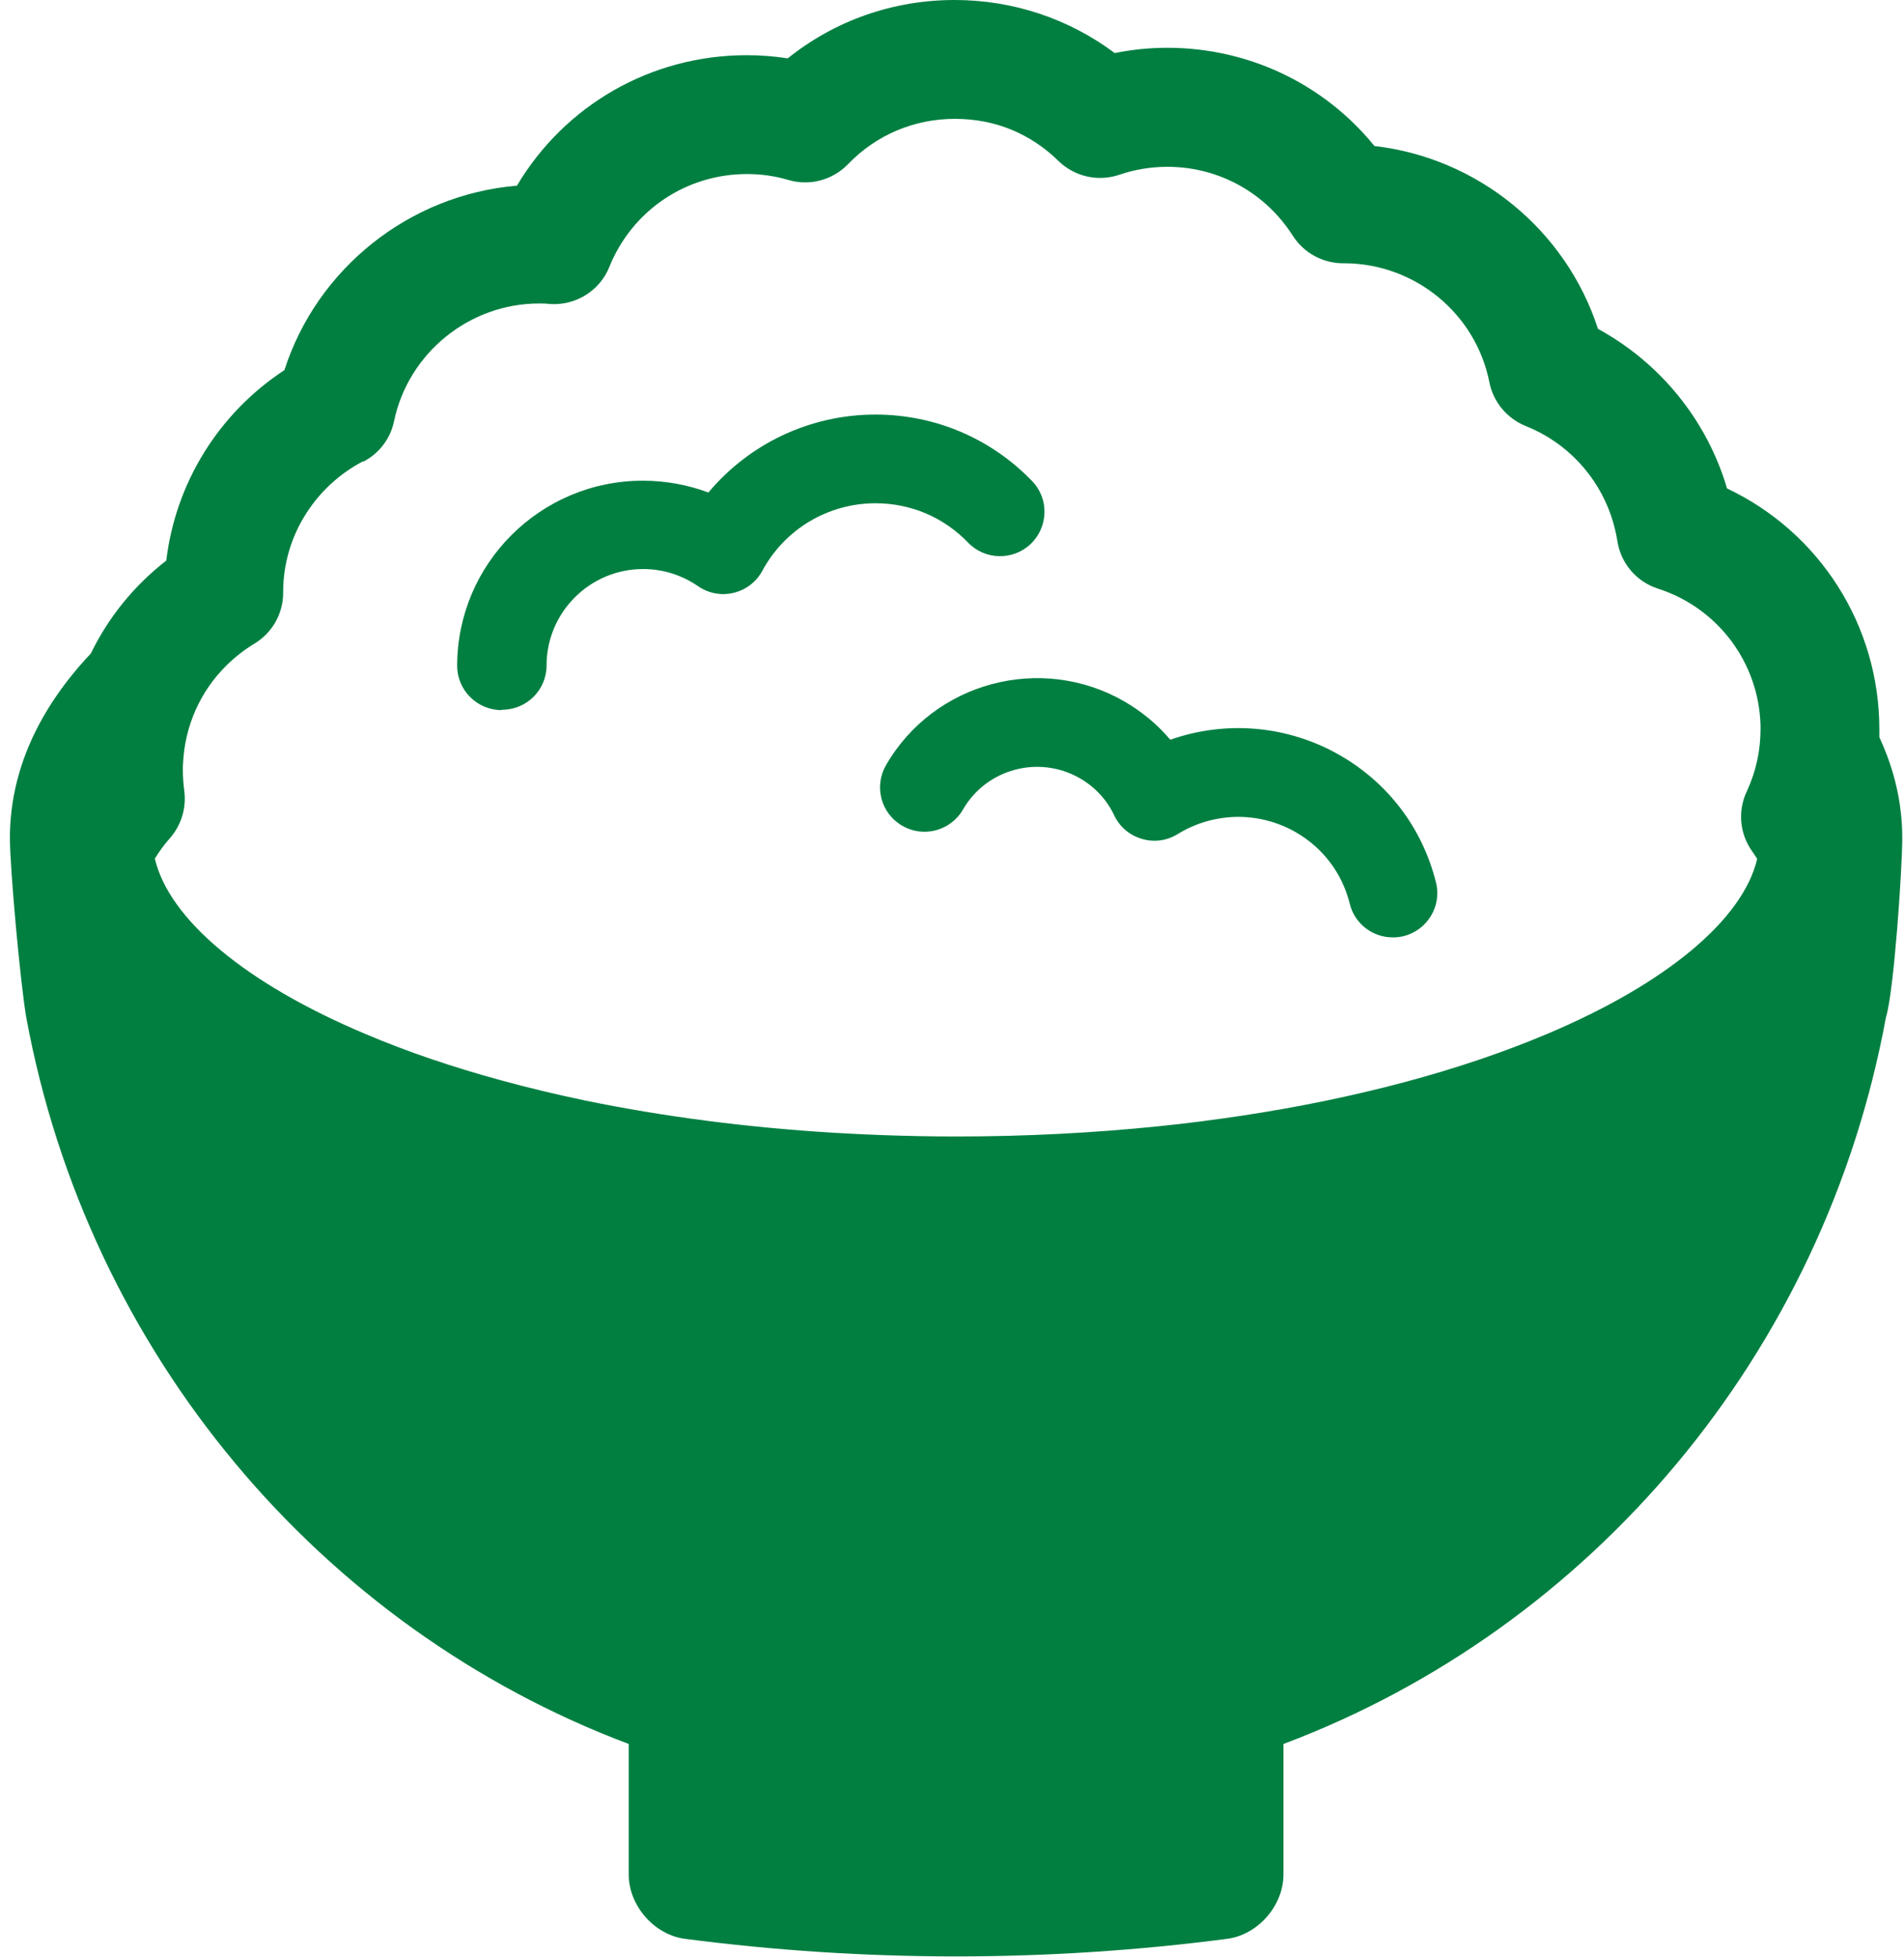 <svg width="108" height="111" viewBox="0 0 108 111" fill="none" xmlns="http://www.w3.org/2000/svg">
<path d="M107.902 47.54C107.902 45.57 107.462 43.65 106.602 41.81C106.602 41.66 106.602 41.51 106.602 41.36C106.602 35.45 103.202 30.18 97.962 27.7C96.832 23.85 94.182 20.58 90.642 18.65C88.822 13.04 83.842 8.96 77.962 8.28C75.102 4.76 70.822 2.71 66.212 2.71C65.202 2.71 64.212 2.81 63.232 3.01C60.622 1.06 57.462 0 54.152 0C50.662 0 47.362 1.16 44.682 3.31C43.912 3.19 43.142 3.13 42.362 3.13C36.922 3.13 32.032 5.97 29.322 10.53C23.232 11.04 17.992 15.21 16.132 20.99C12.402 23.44 9.962 27.38 9.432 31.79C7.592 33.22 6.142 35.02 5.152 37.06C2.142 40.25 0.562 43.79 0.562 47.53C0.562 49.21 1.152 55.76 1.492 57.71C5.002 76.76 18.202 92.33 35.662 98.9V106.3C35.662 108.05 37.092 109.72 38.852 109.95C49.062 111.28 59.402 111.28 69.612 109.95C71.362 109.72 72.802 108.06 72.802 106.3V98.9C90.272 92.33 103.462 76.76 106.972 57.71C107.432 56.26 107.902 49.22 107.902 47.53V47.54ZM20.612 26.18C21.512 25.71 22.152 24.87 22.352 23.88C23.162 20.02 26.622 17.21 30.582 17.21C30.752 17.21 30.952 17.21 31.192 17.24C32.652 17.34 34.022 16.49 34.562 15.14C35.852 11.94 38.912 9.87 42.372 9.87C43.172 9.87 43.962 9.98 44.732 10.21C45.932 10.56 47.232 10.21 48.102 9.31C49.702 7.65 51.852 6.74 54.162 6.74C56.472 6.74 58.462 7.59 60.042 9.13C60.952 10.02 62.292 10.32 63.492 9.91C64.372 9.61 65.292 9.46 66.222 9.46C69.112 9.46 71.772 10.92 73.332 13.37C73.972 14.37 75.092 14.96 76.272 14.93C80.262 14.95 83.712 17.78 84.482 21.68C84.702 22.8 85.482 23.73 86.542 24.16C88.842 25.07 90.602 26.96 91.382 29.24C91.542 29.71 91.662 30.19 91.742 30.68C91.932 31.94 92.822 32.99 94.042 33.38C97.452 34.48 99.762 37.58 99.862 41.13C99.862 41.21 99.862 41.28 99.862 41.36C99.862 42.58 99.602 43.75 99.092 44.86C99.092 44.87 99.092 44.88 99.072 44.9C98.562 46 98.682 47.29 99.382 48.27C99.482 48.41 99.582 48.56 99.672 48.71C98.862 52.14 94.532 55.78 87.742 58.64C82.792 60.73 76.902 62.29 70.452 63.27C68.902 63.5 67.322 63.71 65.722 63.87C62.012 64.25 58.162 64.45 54.232 64.45C52.812 64.45 51.412 64.42 50.012 64.37C49.112 64.34 48.212 64.29 47.312 64.24C42.362 63.94 37.612 63.32 33.192 62.41C31.562 62.07 29.972 61.69 28.442 61.27C25.682 60.52 23.082 59.64 20.712 58.63C13.922 55.77 9.592 52.13 8.782 48.69C9.032 48.29 9.312 47.9 9.632 47.54C10.282 46.8 10.582 45.82 10.452 44.85C10.402 44.45 10.372 44.07 10.372 43.69C10.372 43.56 10.372 43.43 10.382 43.3C10.482 41.16 11.362 39.2 12.852 37.73C13.322 37.27 13.852 36.85 14.432 36.5C15.442 35.89 16.062 34.8 16.062 33.62C16.062 33.61 16.062 33.59 16.062 33.57C16.062 31.94 16.542 30.39 17.392 29.08C18.172 27.87 19.262 26.86 20.592 26.16L20.612 26.18Z" fill="#007F41"/>
<path d="M28.452 40.27C27.062 40.27 25.932 39.14 25.932 37.76C25.932 31.97 30.652 27.26 36.462 27.26C37.742 27.26 39.002 27.49 40.182 27.93C42.502 25.16 45.952 23.51 49.652 23.51C53.032 23.51 56.192 24.85 58.542 27.28C59.512 28.28 59.472 29.87 58.472 30.84C57.472 31.8 55.872 31.77 54.912 30.77C53.522 29.33 51.662 28.54 49.662 28.54C46.972 28.54 44.512 30.01 43.242 32.37C42.902 33 42.312 33.45 41.612 33.62C40.912 33.79 40.182 33.65 39.592 33.24C38.672 32.61 37.602 32.27 36.482 32.27C33.462 32.27 31.002 34.72 31.002 37.74C31.002 39.13 29.872 40.25 28.482 40.25L28.452 40.27Z" fill="#007F41"/>
<path d="M79.002 53.16C77.872 53.16 76.842 52.4 76.562 51.25C76.132 49.52 75.042 48.08 73.492 47.19C71.412 46 68.852 46.04 66.802 47.3C66.192 47.68 65.452 47.78 64.762 47.57C64.072 47.37 63.502 46.88 63.202 46.24C62.782 45.35 62.102 44.62 61.242 44.13C58.922 42.8 55.952 43.6 54.622 45.91C53.932 47.11 52.382 47.53 51.182 46.83C49.972 46.14 49.562 44.6 50.252 43.4C52.972 38.68 59.032 37.06 63.762 39.77C64.762 40.35 65.652 41.08 66.382 41.95C69.532 40.84 73.042 41.13 76.002 42.83C78.752 44.41 80.682 46.97 81.452 50.04C81.792 51.39 80.962 52.75 79.612 53.09C79.412 53.14 79.202 53.16 79.002 53.16Z" fill="#007F41"/>
</svg>
